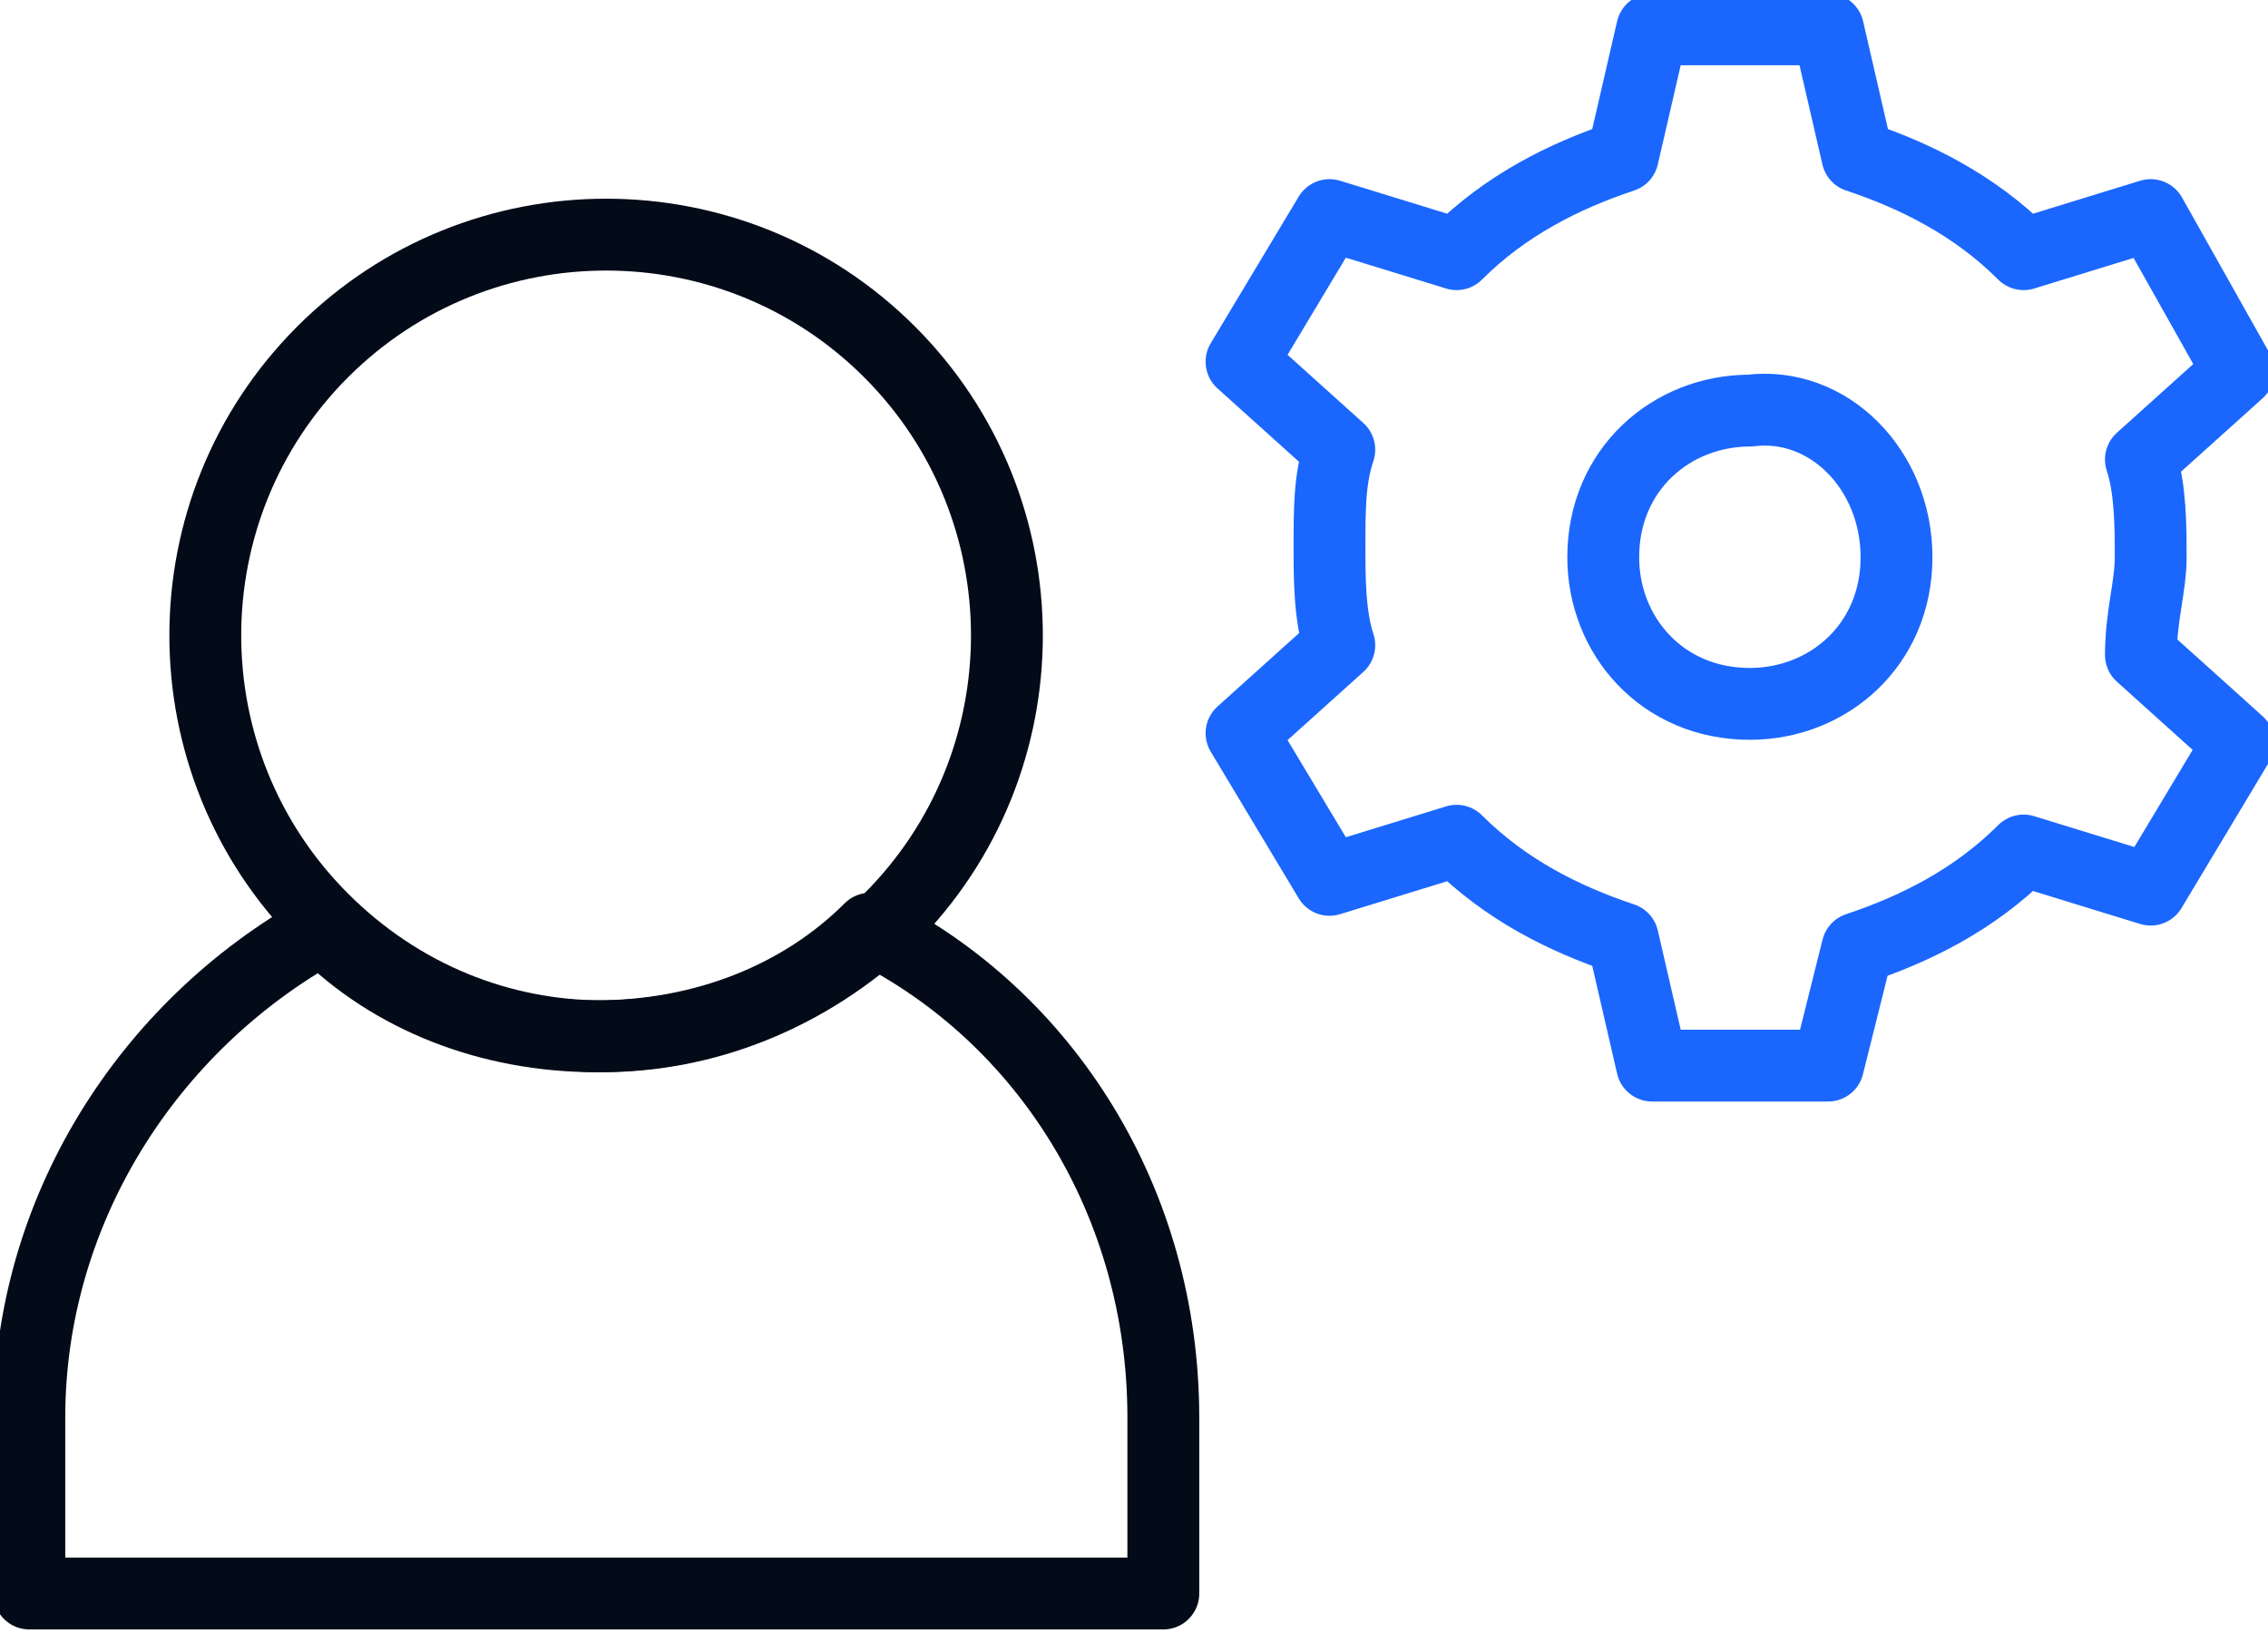 <?xml version="1.0" encoding="utf-8"?>
<!-- Generator: Adobe Illustrator 27.7.0, SVG Export Plug-In . SVG Version: 6.00 Build 0)  -->
<svg version="1.1" id="Layer_1" xmlns="http://www.w3.org/2000/svg" xmlns:xlink="http://www.w3.org/1999/xlink" x="0px" y="0px"
	 viewBox="0 0 23.2 16.7" style="enable-background:new 0 0 23.2 16.7;" xml:space="preserve">
<style type="text/css">
	.Drop_x0020_Shadow{fill:none;}
	.Round_x0020_Corners_x0020_2_x0020_pt{fill:#FFFFFF;stroke:#231F20;stroke-miterlimit:10;}
	.Live_x0020_Reflect_x0020_X{fill:none;}
	.Bevel_x0020_Soft{fill:url(#SVGID_1_);}
	.Dusk{fill:#FFFFFF;}
	.Foliage_GS{fill:#FFDD00;}
	.Pompadour_GS{fill-rule:evenodd;clip-rule:evenodd;fill:#44ADE2;}
	.st0{fill:none;stroke:#1B67FD;stroke-width:0.735;stroke-linecap:round;stroke-linejoin:round;stroke-miterlimit:10;}
	.st1{fill:none;stroke:#030B18;stroke-width:0.735;stroke-linecap:round;stroke-linejoin:round;stroke-miterlimit:10;}
</style>
<linearGradient id="SVGID_1_" gradientUnits="userSpaceOnUse" x1="-588.775" y1="-591.461" x2="-588.068" y2="-590.754">
	<stop  offset="0" style="stop-color:#DEDFE3"/>
	<stop  offset="0.178" style="stop-color:#DADBDF"/>
	<stop  offset="0.361" style="stop-color:#CECFD3"/>
	<stop  offset="0.546" style="stop-color:#B9BCBF"/>
	<stop  offset="0.732" style="stop-color:#9CA0A2"/>
	<stop  offset="0.918" style="stop-color:#787D7E"/>
	<stop  offset="1" style="stop-color:#656B6C"/>
</linearGradient>
<g>
	<g>
		<g>
			<path class="st0" d="M19.4,5.7c0,0.9-0.7,1.5-1.5,1.5c-0.9,0-1.5-0.7-1.5-1.5c0-0.9,0.7-1.5,1.5-1.5C18.7,4.1,19.4,4.8,19.4,5.7z
				"/>
			<path class="st0" d="M22,5.7c0-0.3,0-0.7-0.1-1l1-0.9L22,2.2l-1.3,0.4c-0.5-0.5-1.1-0.8-1.7-1l-0.3-1.3h-1.8l-0.3,1.3
				c-0.6,0.2-1.2,0.5-1.7,1l-1.3-0.4l-0.9,1.5l1,0.9c-0.1,0.3-0.1,0.6-0.1,1c0,0.3,0,0.7,0.1,1l-1,0.9l0.9,1.5l1.3-0.4
				c0.5,0.5,1.1,0.8,1.7,1l0.3,1.3h1.8L19,9.7c0.6-0.2,1.2-0.5,1.7-1L22,9.1l0.9-1.5l-1-0.9C21.9,6.3,22,6,22,5.7z"/>
			<path class="st1" d="M11.9,16.3v-1.8c0-2.2-1.2-4.1-3-5c-0.7,0.7-1.7,1.1-2.8,1.1s-2.1-0.4-2.8-1.1c-1.8,1-3,2.9-3,5v1.8H11.9z"
				/>
			<path class="st1" d="M9.1,9.4c1.6-1.6,1.6-4.2,0-5.8c-1.6-1.6-4.2-1.6-5.8,0s-1.6,4.2,0,5.8S7.4,11,9.1,9.4z"/>
		</g>
	</g>
</g>
</svg>
